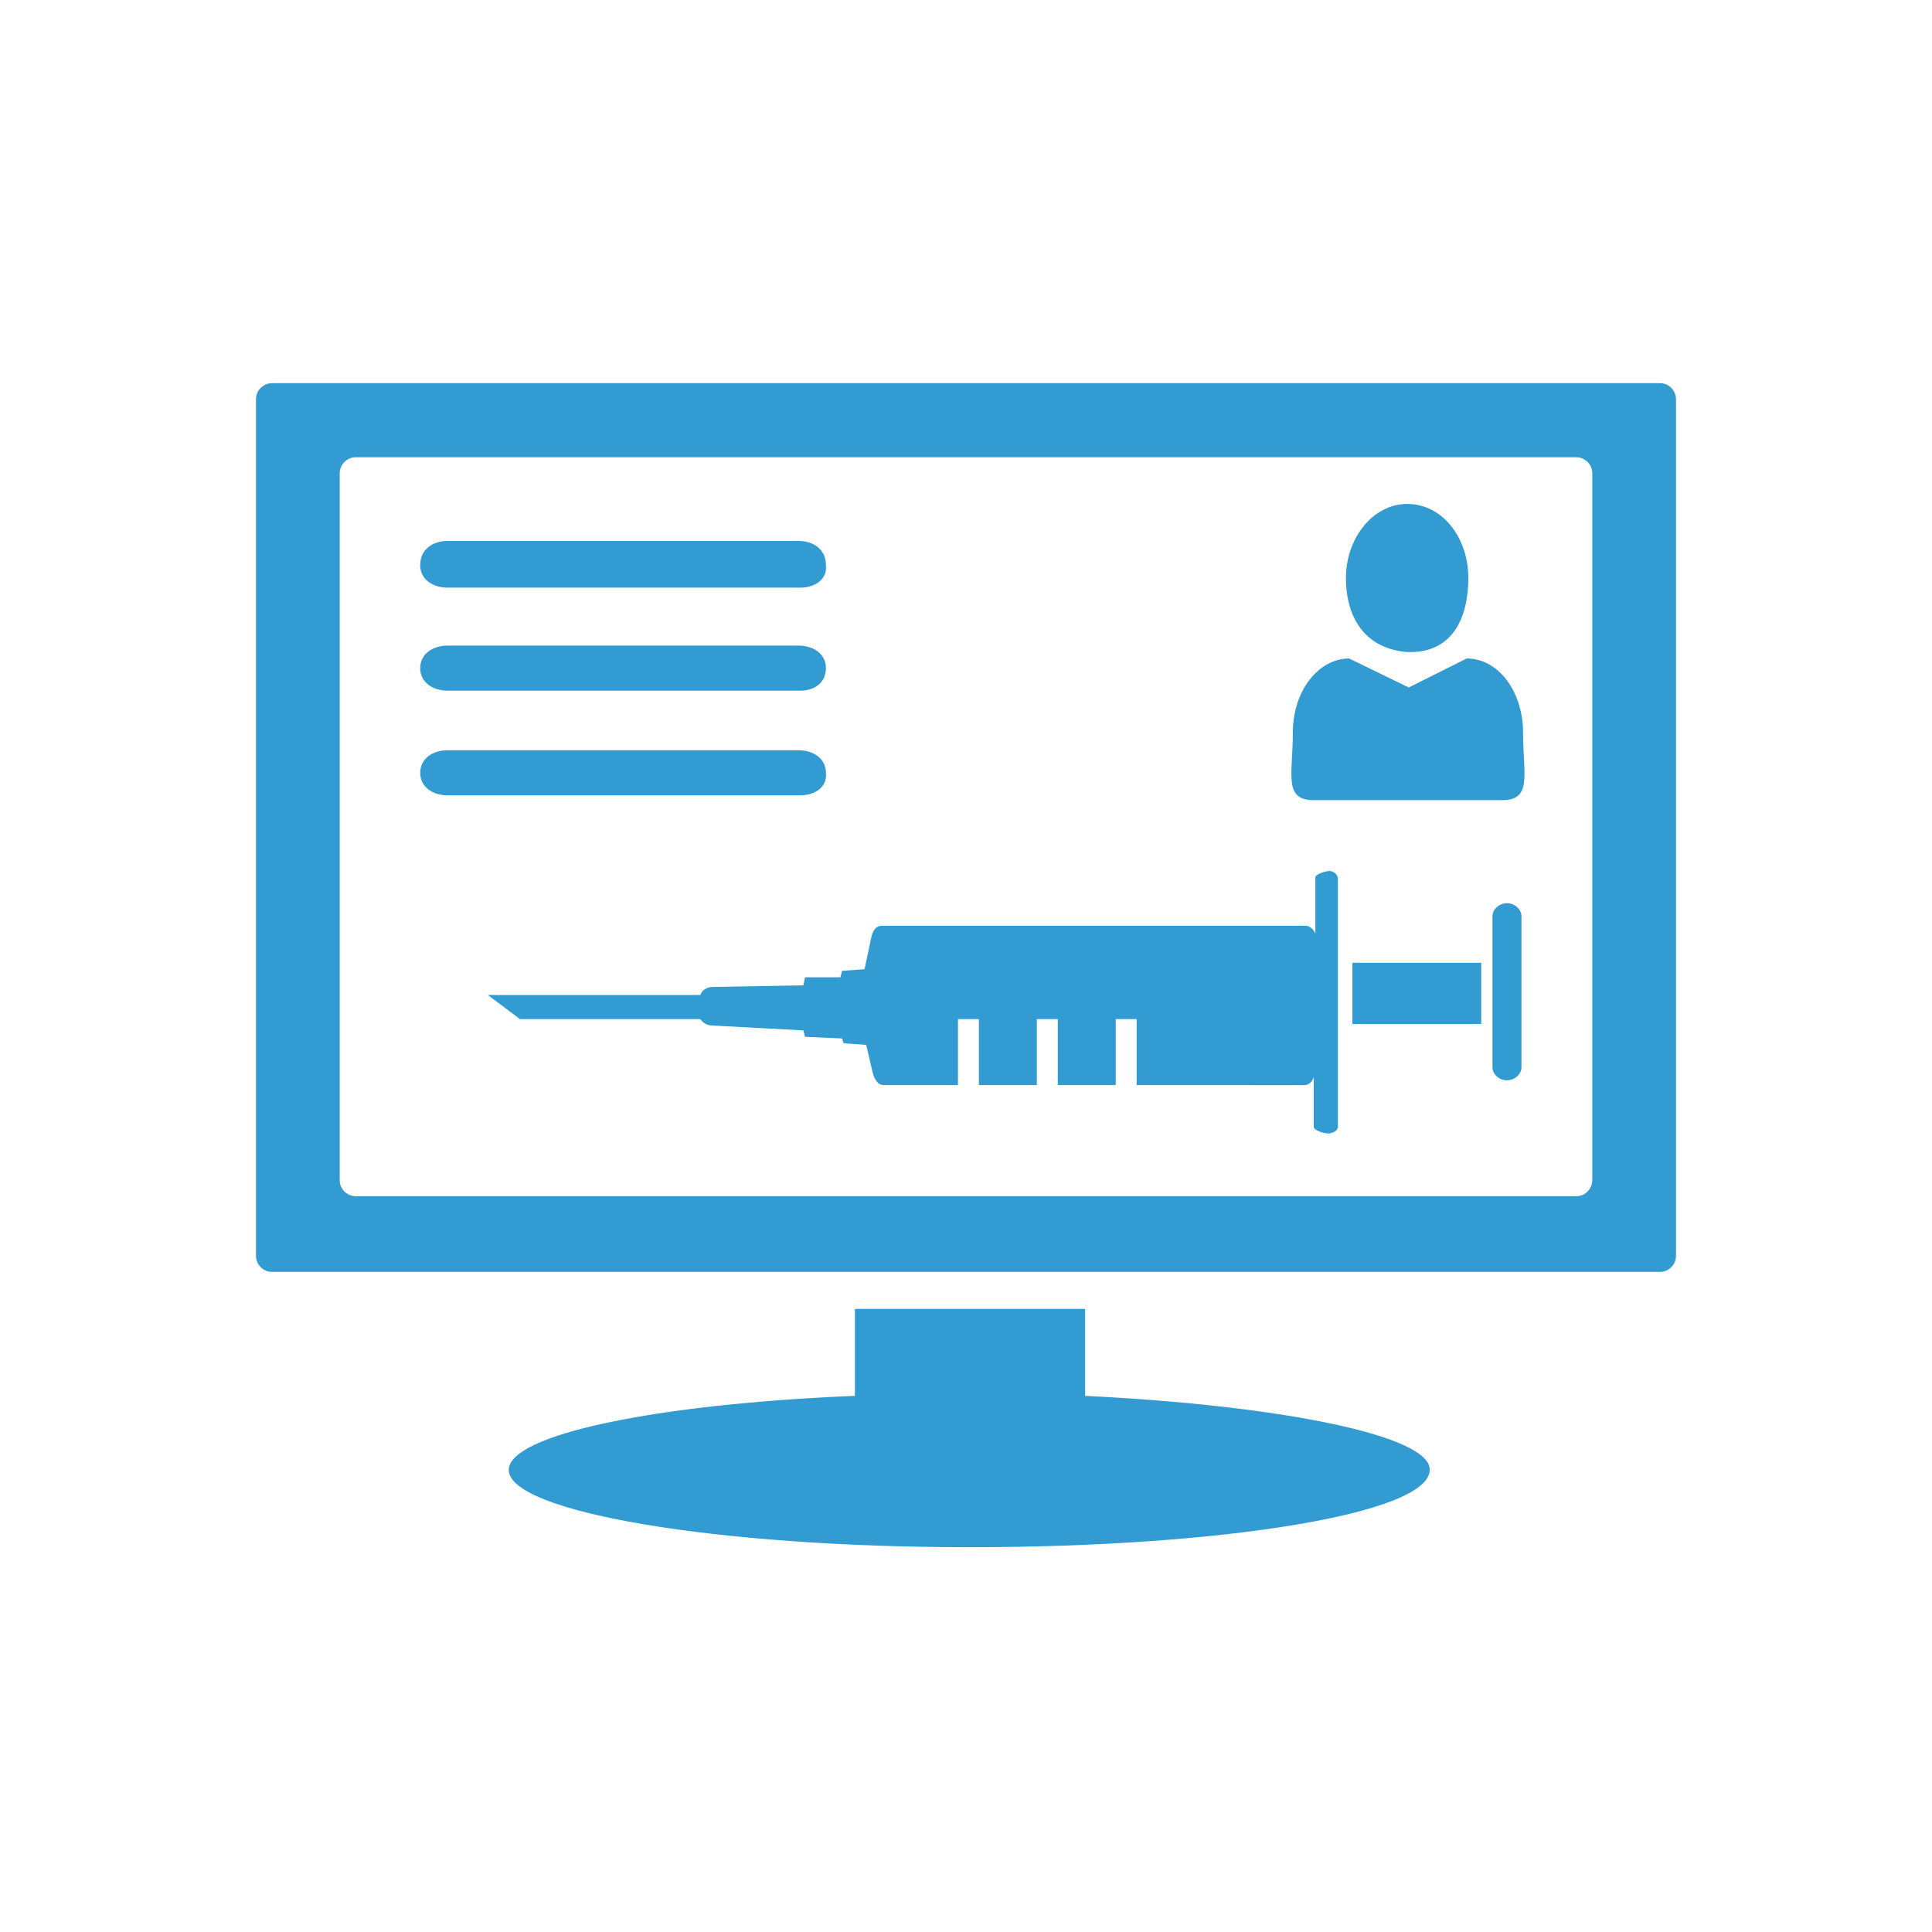<?xml version="1.0" encoding="utf-8"?>
<!-- Generator: Adobe Illustrator 23.0.0, SVG Export Plug-In . SVG Version: 6.00 Build 0)  -->
<svg version="1.1" id="Calque_1" xmlns="http://www.w3.org/2000/svg" xmlns:xlink="http://www.w3.org/1999/xlink" x="0px" y="0px"
	 viewBox="0 0 120 120" style="enable-background:new 0 0 120 120;" xml:space="preserve">
<style type="text/css">
	.st0{fill:#319BD2;}
</style>
<g id="carnet-electronique">
	<g>
		<g>
			<g>
				<rect x="84" y="59.8" class="st0" width="8" height="3.8"/>
				<path class="st0" d="M93.6,67.1c-0.5,0-0.9-0.4-0.9-0.8v-9.4c0-0.4,0.4-0.8,0.9-0.8l0,0c0.5,0,0.9,0.4,0.9,0.8v9.4
					C94.5,66.7,94.1,67.1,93.6,67.1L93.6,67.1z"/>
			</g>
			<g>
				<path class="st0" d="M49.7,36.5H27.8c-0.9,0-1.7-0.5-1.7-1.4c0-1,0.8-1.5,1.7-1.5h21.8c0.9,0,1.7,0.5,1.7,1.5
					C51.4,36,50.6,36.5,49.7,36.5z"/>
				<path class="st0" d="M49.7,42.9H27.8c-0.9,0-1.7-0.5-1.7-1.4s0.8-1.4,1.7-1.4h21.8c0.9,0,1.7,0.5,1.7,1.4S50.6,42.9,49.7,42.9z"
					/>
				<path class="st0" d="M49.7,49.4H27.8c-0.9,0-1.7-0.5-1.7-1.4s0.8-1.4,1.7-1.4h21.8c0.9,0,1.7,0.5,1.7,1.4
					C51.4,48.9,50.6,49.4,49.7,49.4z"/>
			</g>
			<path class="st0" d="M91.2,35.9c0,2.5-1,4.7-3.8,4.6c-2.5-0.2-3.8-2-3.8-4.6c0-2.5,1.7-4.6,3.8-4.6
				C89.6,31.3,91.2,33.4,91.2,35.9z"/>
			<path class="st0" d="M94.6,45.5c0,2.6,0.6,4.2-1.3,4.2H81.6c-1.9,0-1.3-1.6-1.3-4.2l0,0c0-2.6,1.6-4.6,3.5-4.6l3.7,1.8l3.6-1.8
				C93.1,40.9,94.6,43,94.6,45.5L94.6,45.5z"/>
			<g>
				<path class="st0" d="M67.4,86.7v-5.4H53.1v5.4c-12.3,0.5-21.5,2.4-21.5,4.6c0,2.6,12.8,4.8,28.6,4.8s28.6-2.1,28.6-4.8
					C88.9,89.2,79.7,87.3,67.4,86.7z"/>
				<path class="st0" d="M103.1,23.8H16.9c-0.5,0-1,0.4-1,1V78c0,0.5,0.4,1,1,1h33.6h2.6h14.3h2.7h33c0.5,0,1-0.4,1-1V24.8
					C104.1,24.3,103.7,23.8,103.1,23.8z M98.9,73.3c0,0.5-0.4,1-1,1H22.1c-0.5,0-1-0.4-1-1V29.4c0-0.5,0.4-1,1-1h75.8
					c0.5,0,1,0.4,1,1V73.3z"/>
			</g>
		</g>
		<path class="st0" d="M82.6,54.1c-0.3,0-0.9,0.2-0.9,0.4V58c-0.1-0.3-0.4-0.5-0.6-0.5H54.8c-0.4,0-0.6,0.3-0.7,0.8l-0.4,1.9
			l-1.4,0.1l-0.1,0.4H50l-0.1,0.5l-5.6,0.1c-0.4,0-0.7,0.2-0.8,0.5H30.3l2,1.5h11.2c0.2,0.3,0.5,0.4,0.8,0.4l5.6,0.3l0.1,0.4
			l2.3,0.1l0.1,0.3l1.4,0.1l0.4,1.7c0.1,0.4,0.3,0.8,0.7,0.8h4.6v-4.1h1.3v4.1h3.6v-4.1h1.3v4.1h3.6v-4.1h1.3v4.1H81
			c0.3,0,0.5-0.2,0.6-0.5V70c0,0.2,0.6,0.4,0.9,0.4s0.6-0.2,0.6-0.4V54.6C83.1,54.3,82.8,54.1,82.6,54.1z"/>
	</g>
</g>
</svg>
